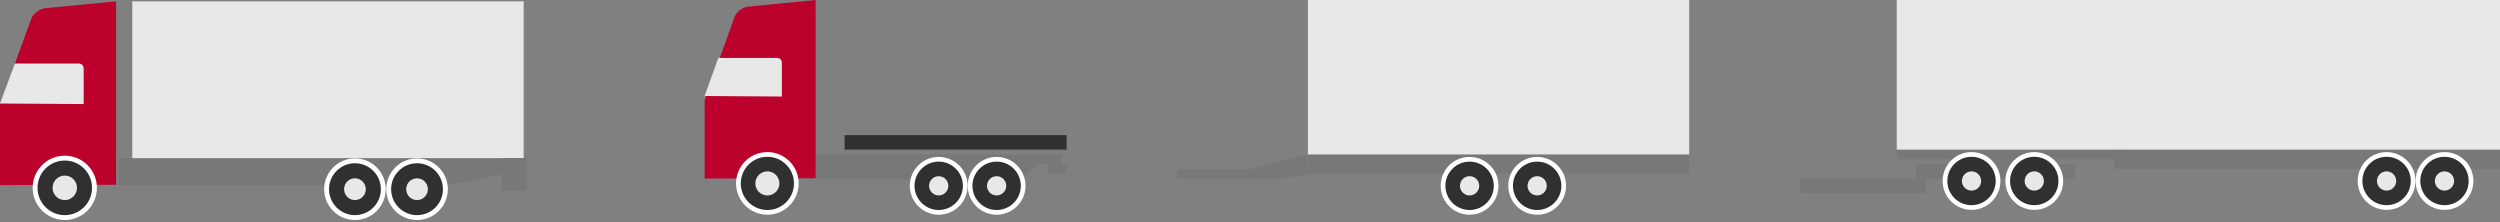 <?xml version="1.0" encoding="UTF-8"?>
<svg width="518px" height="46px" viewBox="0 0 518 46" version="1.1" xmlns="http://www.w3.org/2000/svg" xmlns:xlink="http://www.w3.org/1999/xlink">
    <rect x="0" y="0" width="518" height="46" fill="#808080" stroke="none"/>
    <!-- Generator: Sketch 43.2 (39069) - http://www.bohemiancoding.com/sketch -->
    <title>Slice</title>
    <desc>Created with Sketch.</desc>
    <defs>
        <ellipse id="path-1" cx="13.423" cy="38.92" rx="6.152" ry="6.16"></ellipse>
        <ellipse id="path-2" cx="73.547" cy="39.2" rx="5.873" ry="5.88"></ellipse>
        <ellipse id="path-3" cx="86.411" cy="39.2" rx="5.873" ry="5.88"></ellipse>
        <circle id="path-4" cx="13" cy="38" r="6"></circle>
        <circle id="path-5" cx="48.5" cy="38.5" r="5.5"></circle>
        <circle id="path-6" cx="60.5" cy="38.5" r="5.5"></circle>
        <circle id="path-7" cx="304.5" cy="38.5" r="5.5"></circle>
        <circle id="path-8" cx="318.5" cy="38.5" r="5.5"></circle>
        <circle id="path-9" cx="408.5" cy="37.5" r="5.5"></circle>
        <circle id="path-10" cx="494.5" cy="37.5" r="5.5"></circle>
        <circle id="path-11" cx="506.5" cy="37.5" r="5.5"></circle>
        <circle id="path-12" cx="421.5" cy="37.5" r="5.5"></circle>
    </defs>
    <g id="Page-1" stroke="none" stroke-width="1" fill="none" fill-rule="evenodd">
        <g id="Group">
            <rect id="Rectangle-Copy-22" fill="#E8E8E8" x="27.405" y="0.28" width="81.097" height="33.04"></rect>
            <rect id="Rectangle-2-Copy-14" fill="#787878" x="104.028" y="32.76" width="5.034" height="6.72"></rect>
            <polyline id="Path-3-Copy-7" fill="#787878" points="24.609 32.76 109.062 32.76 109.062 35.104 92.889 38.36 24.609 38.36"></polyline>
            <path d="M24.05,38.294 L24.05,0.28 L9.401,1.691 C8.184,1.809 6.861,2.829 6.441,3.978 L0,21.639 L0,38.36 L24.05,38.294 Z" id="Path-2-Copy-7" fill="#BD012D"></path>
            <path d="M3.066,13.16 L16.334,13.16 C16.889,13.16 17.338,13.612 17.338,14.173 L17.338,21.56 L0,21.447 L3.066,13.16 Z" id="Path-4-Copy-7" fill="#E8E8E8"></path>
            <g id="Oval-Copy-49">
                <use fill="#E8E8E8" fill-rule="evenodd" xlink:href="#path-1"></use>
                <ellipse stroke="#303030" stroke-width="3.629" cx="13.423" cy="38.92" rx="4.338" ry="4.346"></ellipse>
                <use stroke="#FFFFFF" stroke-width="1.008" xlink:href="#path-1"></use>
            </g>
            <g id="Oval-Copy-50">
                <use fill="#E8E8E8" fill-rule="evenodd" xlink:href="#path-2"></use>
                <ellipse stroke="#303030" stroke-width="3.629" cx="73.547" cy="39.2" rx="4.058" ry="4.066"></ellipse>
                <use stroke="#FFFFFF" stroke-width="1.008" xlink:href="#path-2"></use>
            </g>
            <g id="Oval-Copy-53">
                <use fill="#E8E8E8" fill-rule="evenodd" xlink:href="#path-3"></use>
                <ellipse stroke="#303030" stroke-width="3.629" cx="86.411" cy="39.2" rx="4.058" ry="4.066"></ellipse>
                <use stroke="#FFFFFF" stroke-width="1.008" xlink:href="#path-3"></use>
            </g>
        </g>
        <g id="Group-23-Copy" transform="translate(146, 0)">
            <rect id="Rectangle-Copy-5" fill="#303030" x="29" y="28" width="46" height="3"></rect>
            <rect id="Rectangle-2-Copy-3" fill="#787878" x="71" y="34" width="4" height="2"></rect>
            <rect id="Rectangle-2-Copy-4" fill="#787878" x="67" y="32" width="7" height="2"></rect>
            <polygon id="Path-3-Copy-2" fill="#787878" points="23 32 69 32 69 34.093 65.686 37 23 37"></polygon>
            <path d="M23,36.935 L23,0 L9.024,1.368 C7.842,1.484 6.561,2.477 6.16,3.593 L0,20.753 L0,37 L23,36.935 Z" id="Path-2-Copy-2" fill="#BD012D"></path>
            <path d="M2.829,12 L15.032,12 C15.566,12 16,12.43 16,12.981 L16,20 L0,19.892 L2.829,12 Z" id="Path-4-Copy-2" fill="#E8E8E8"></path>
            <g id="Oval-Copy-9">
                <use fill="#E8E8E8" fill-rule="evenodd" xlink:href="#path-4"></use>
                <circle stroke="#303030" stroke-width="3.51" cx="13" cy="38" r="4.245"></circle>
                <use stroke="#FFFFFF" stroke-width="0.975" xlink:href="#path-4"></use>
            </g>
            <g id="Oval-Copy-13">
                <use fill="#E8E8E8" fill-rule="evenodd" xlink:href="#path-5"></use>
                <circle stroke="#303030" stroke-width="3.51" cx="48.5" cy="38.5" r="3.745"></circle>
                <use stroke="#FFFFFF" stroke-width="0.975" xlink:href="#path-5"></use>
            </g>
            <g id="Oval-Copy-16">
                <use fill="#E8E8E8" fill-rule="evenodd" xlink:href="#path-6"></use>
                <circle stroke="#303030" stroke-width="3.51" cx="60.5" cy="38.5" r="3.745"></circle>
                <use stroke="#FFFFFF" stroke-width="0.975" xlink:href="#path-6"></use>
            </g>
        </g>
        <rect id="Rectangle-8-Copy-5" fill="#787878" x="271" y="32" width="79" height="4"></rect>
        <rect id="Rectangle-Copy-16" fill="#E8E8E8" x="271" y="0" width="79" height="32"></rect>
        <g id="Oval-Copy-26">
            <use fill="#E8E8E8" fill-rule="evenodd" xlink:href="#path-7"></use>
            <circle stroke="#303030" stroke-width="3.51" cx="304.5" cy="38.5" r="3.745"></circle>
            <use stroke="#FFFFFF" stroke-width="0.975" xlink:href="#path-7"></use>
        </g>
        <g id="Oval-Copy-34">
            <use fill="#E8E8E8" fill-rule="evenodd" xlink:href="#path-8"></use>
            <circle stroke="#303030" stroke-width="3.51" cx="318.5" cy="38.5" r="3.745"></circle>
            <use stroke="#FFFFFF" stroke-width="0.975" xlink:href="#path-8"></use>
        </g>
        <path d="M271,36.119 C271,36.119 265.648,37 265.658,37 C265.668,37 244,37 244,37 L244,35.057 L259.074,35.057 L270.729,32 L271,36.119 Z" id="Path-5-Copy-2" fill="#787878"></path>
        <rect id="Rectangle-5-Copy-3" fill="#787878" x="399" y="34" width="31" height="3"></rect>
        <rect id="Rectangle-6-Copy-3" fill="#787878" x="411" y="32" width="9" height="3"></rect>
        <rect id="Rectangle-7-Copy-5" fill="#787878" x="393" y="31" width="47" height="2"></rect>
        <rect id="Rectangle-8-Copy-5" fill="#787878" x="438" y="31" width="80" height="4"></rect>
        <rect id="Rectangle-Copy-16" fill="#E8E8E8" x="393" y="-1" width="125" height="32"></rect>
        <rect id="Rectangle-3-Copy-9" fill="#787878" x="373" y="37" width="26" height="3"></rect>
        <rect id="Rectangle-4-Copy-3" fill="#787878" x="397" y="34" width="2" height="5"></rect>
        <g id="Oval-Copy-26">
            <use fill="#E8E8E8" fill-rule="evenodd" xlink:href="#path-9"></use>
            <circle stroke="#303030" stroke-width="3.51" cx="408.5" cy="37.5" r="3.745"></circle>
            <use stroke="#FFFFFF" stroke-width="0.975" xlink:href="#path-9"></use>
        </g>
        <g id="Oval-Copy-34">
            <use fill="#E8E8E8" fill-rule="evenodd" xlink:href="#path-10"></use>
            <circle stroke="#303030" stroke-width="3.51" cx="494.5" cy="37.5" r="3.745"></circle>
            <use stroke="#FFFFFF" stroke-width="0.975" xlink:href="#path-10"></use>
        </g>
        <g id="Oval-Copy-35">
            <use fill="#E8E8E8" fill-rule="evenodd" xlink:href="#path-11"></use>
            <circle stroke="#303030" stroke-width="3.51" cx="506.5" cy="37.5" r="3.745"></circle>
            <use stroke="#FFFFFF" stroke-width="0.975" xlink:href="#path-11"></use>
        </g>
        <g id="Oval-Copy-36">
            <use fill="#E8E8E8" fill-rule="evenodd" xlink:href="#path-12"></use>
            <circle stroke="#303030" stroke-width="3.51" cx="421.5" cy="37.5" r="3.745"></circle>
            <use stroke="#FFFFFF" stroke-width="0.975" xlink:href="#path-12"></use>
        </g>
    </g>
</svg>